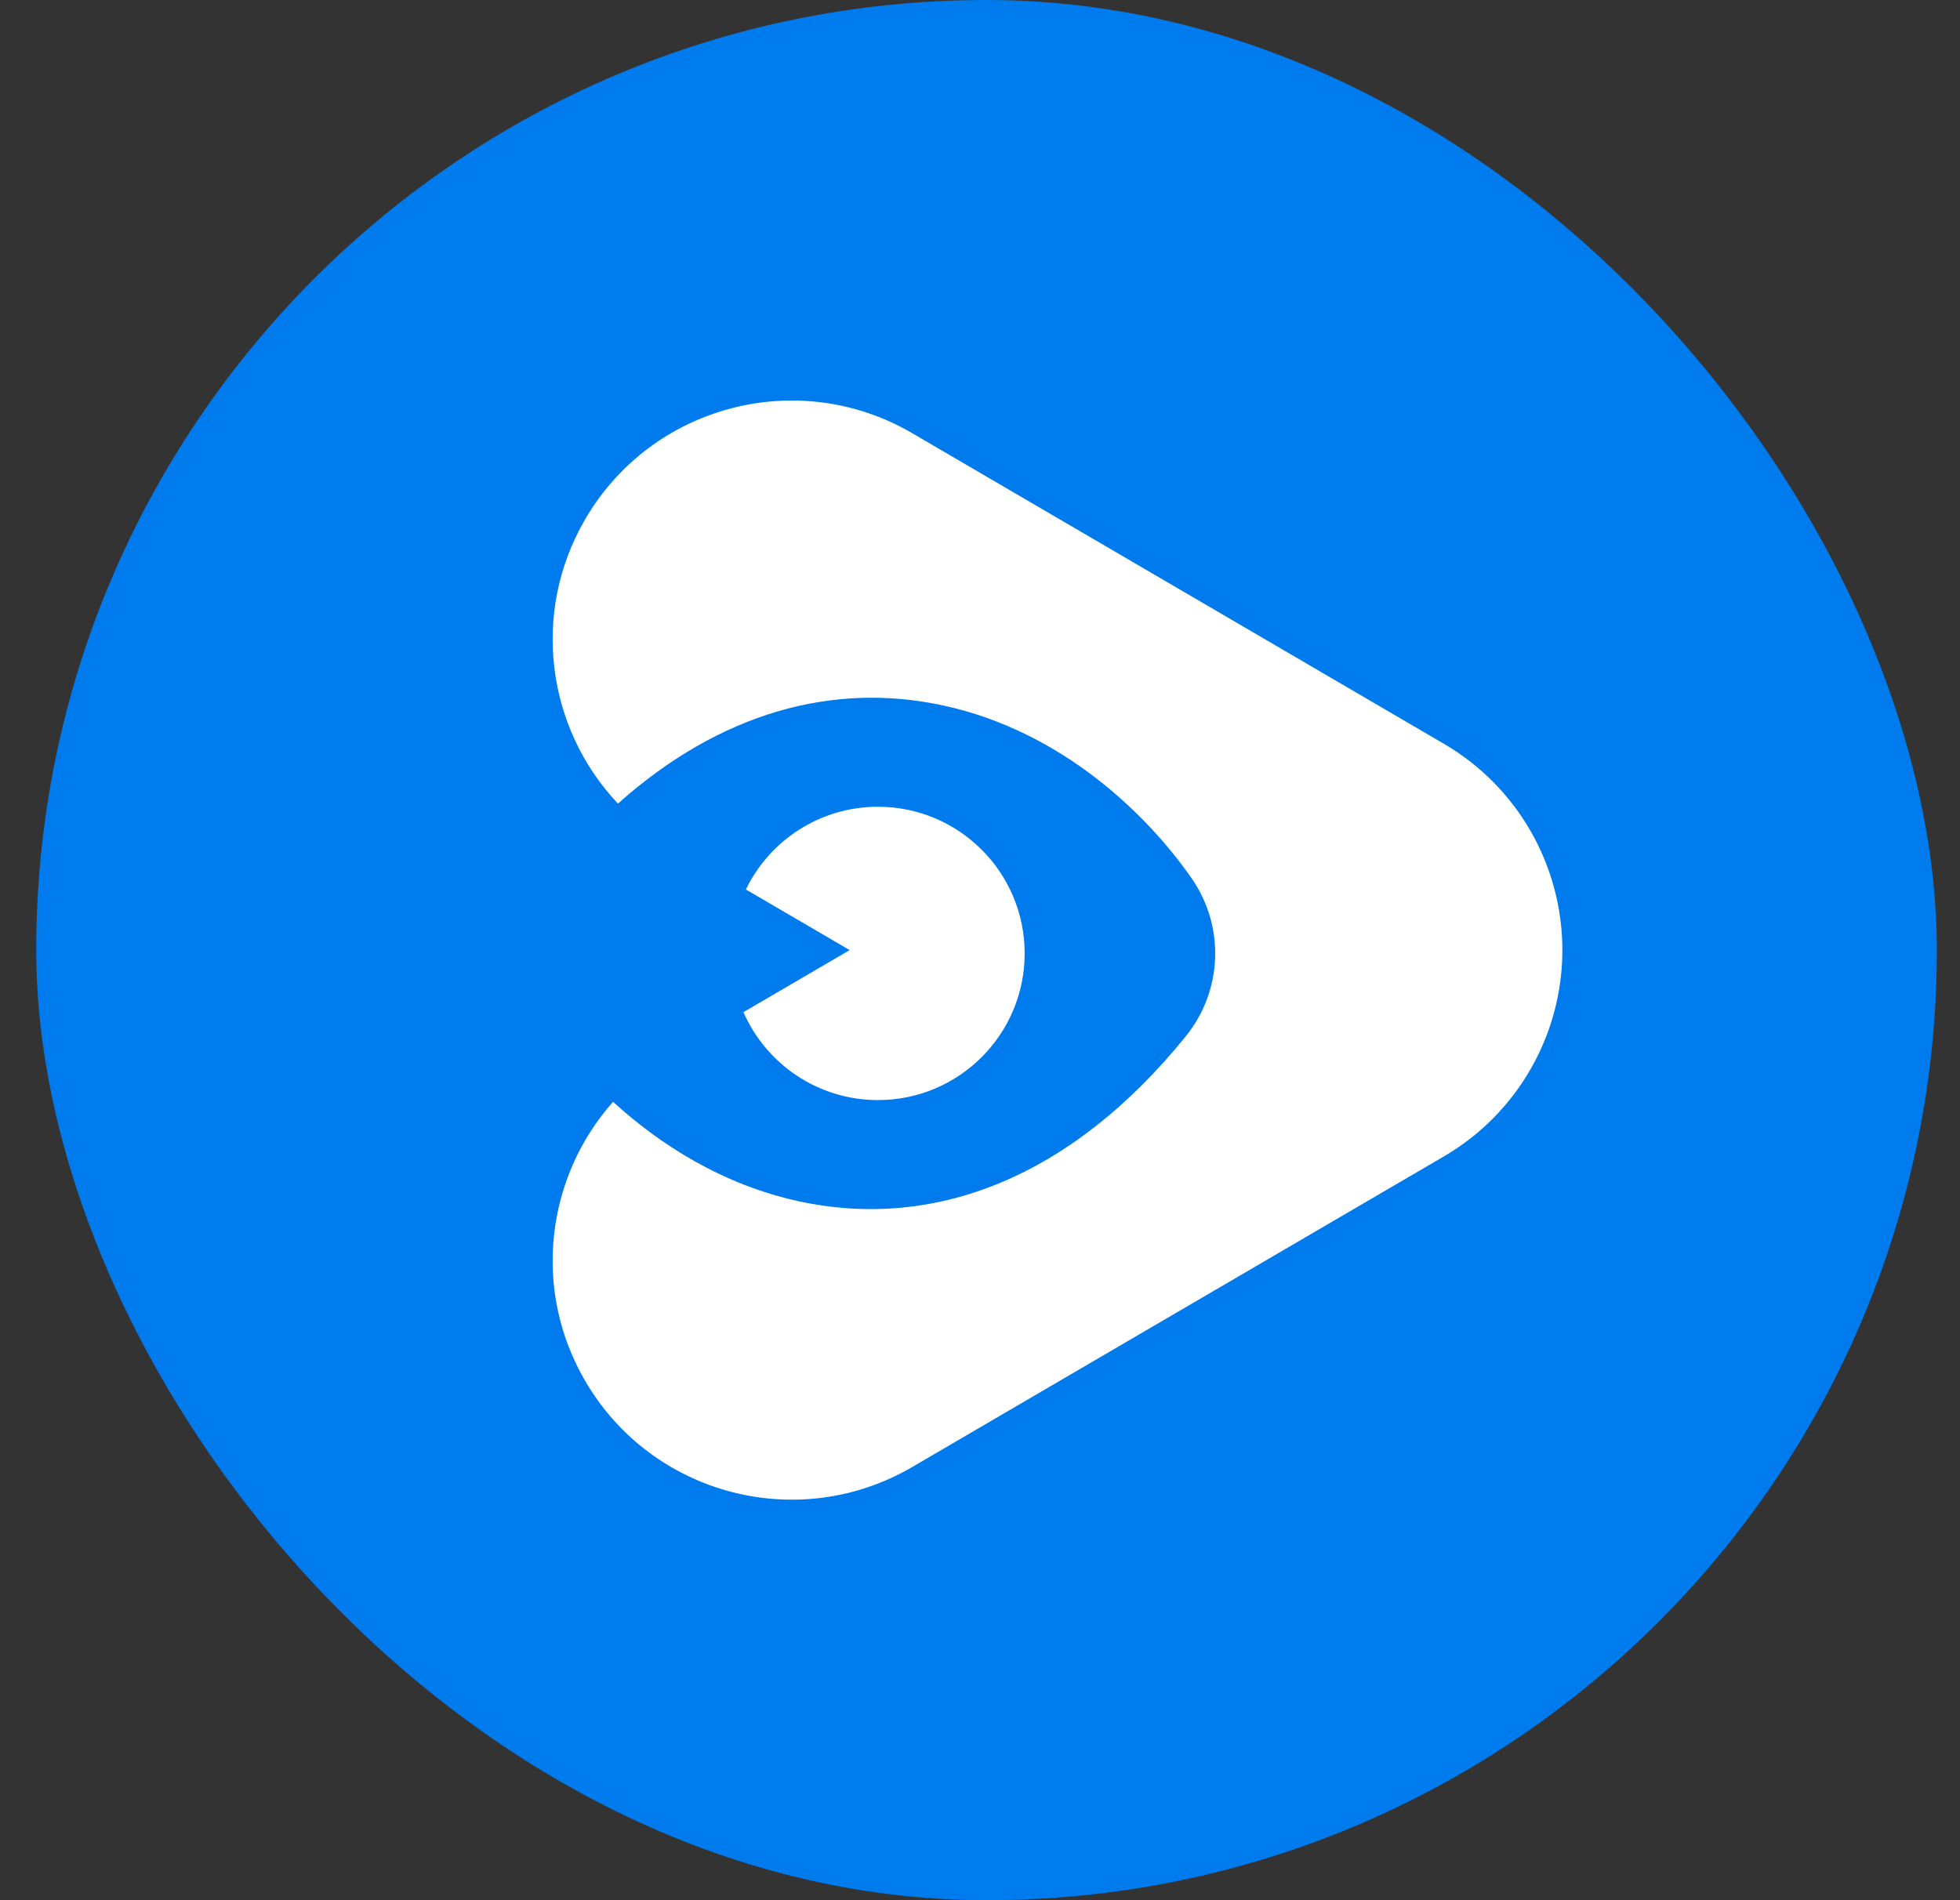 <svg width="33" height="32" viewBox="0 0 33 32" fill="none" xmlns="http://www.w3.org/2000/svg">
<rect x="0" y="0" width="33" height="32" fill="#333333" stroke="none"/>
<rect x="0.61" width="32" height="32" rx="16" fill="#007BEE"/>
<path d="M9.855 8.74C10.976 6.821 13.44 6.174 15.359 7.295L24.311 12.526C25.546 13.247 26.305 14.57 26.305 16C26.305 17.43 25.546 18.753 24.311 19.474L15.359 24.705C13.44 25.826 10.976 25.179 9.855 23.26C8.953 21.717 9.195 19.821 10.322 18.555C11.116 19.281 12.174 19.954 13.454 20.231C15.716 20.72 18.032 19.847 19.969 17.446C20.585 16.682 20.625 15.604 20.067 14.797C19.33 13.732 17.891 12.317 15.884 11.881C14.022 11.477 12.12 12.002 10.404 13.533C9.207 12.268 8.932 10.319 9.855 8.74ZM14.782 13.586C16.146 13.586 17.252 14.692 17.252 16.056C17.252 17.42 16.146 18.526 14.782 18.526C13.769 18.526 12.899 17.917 12.517 17.045L14.306 16L12.558 14.979C12.958 14.154 13.804 13.586 14.782 13.586Z" fill="white"/>
</svg>
